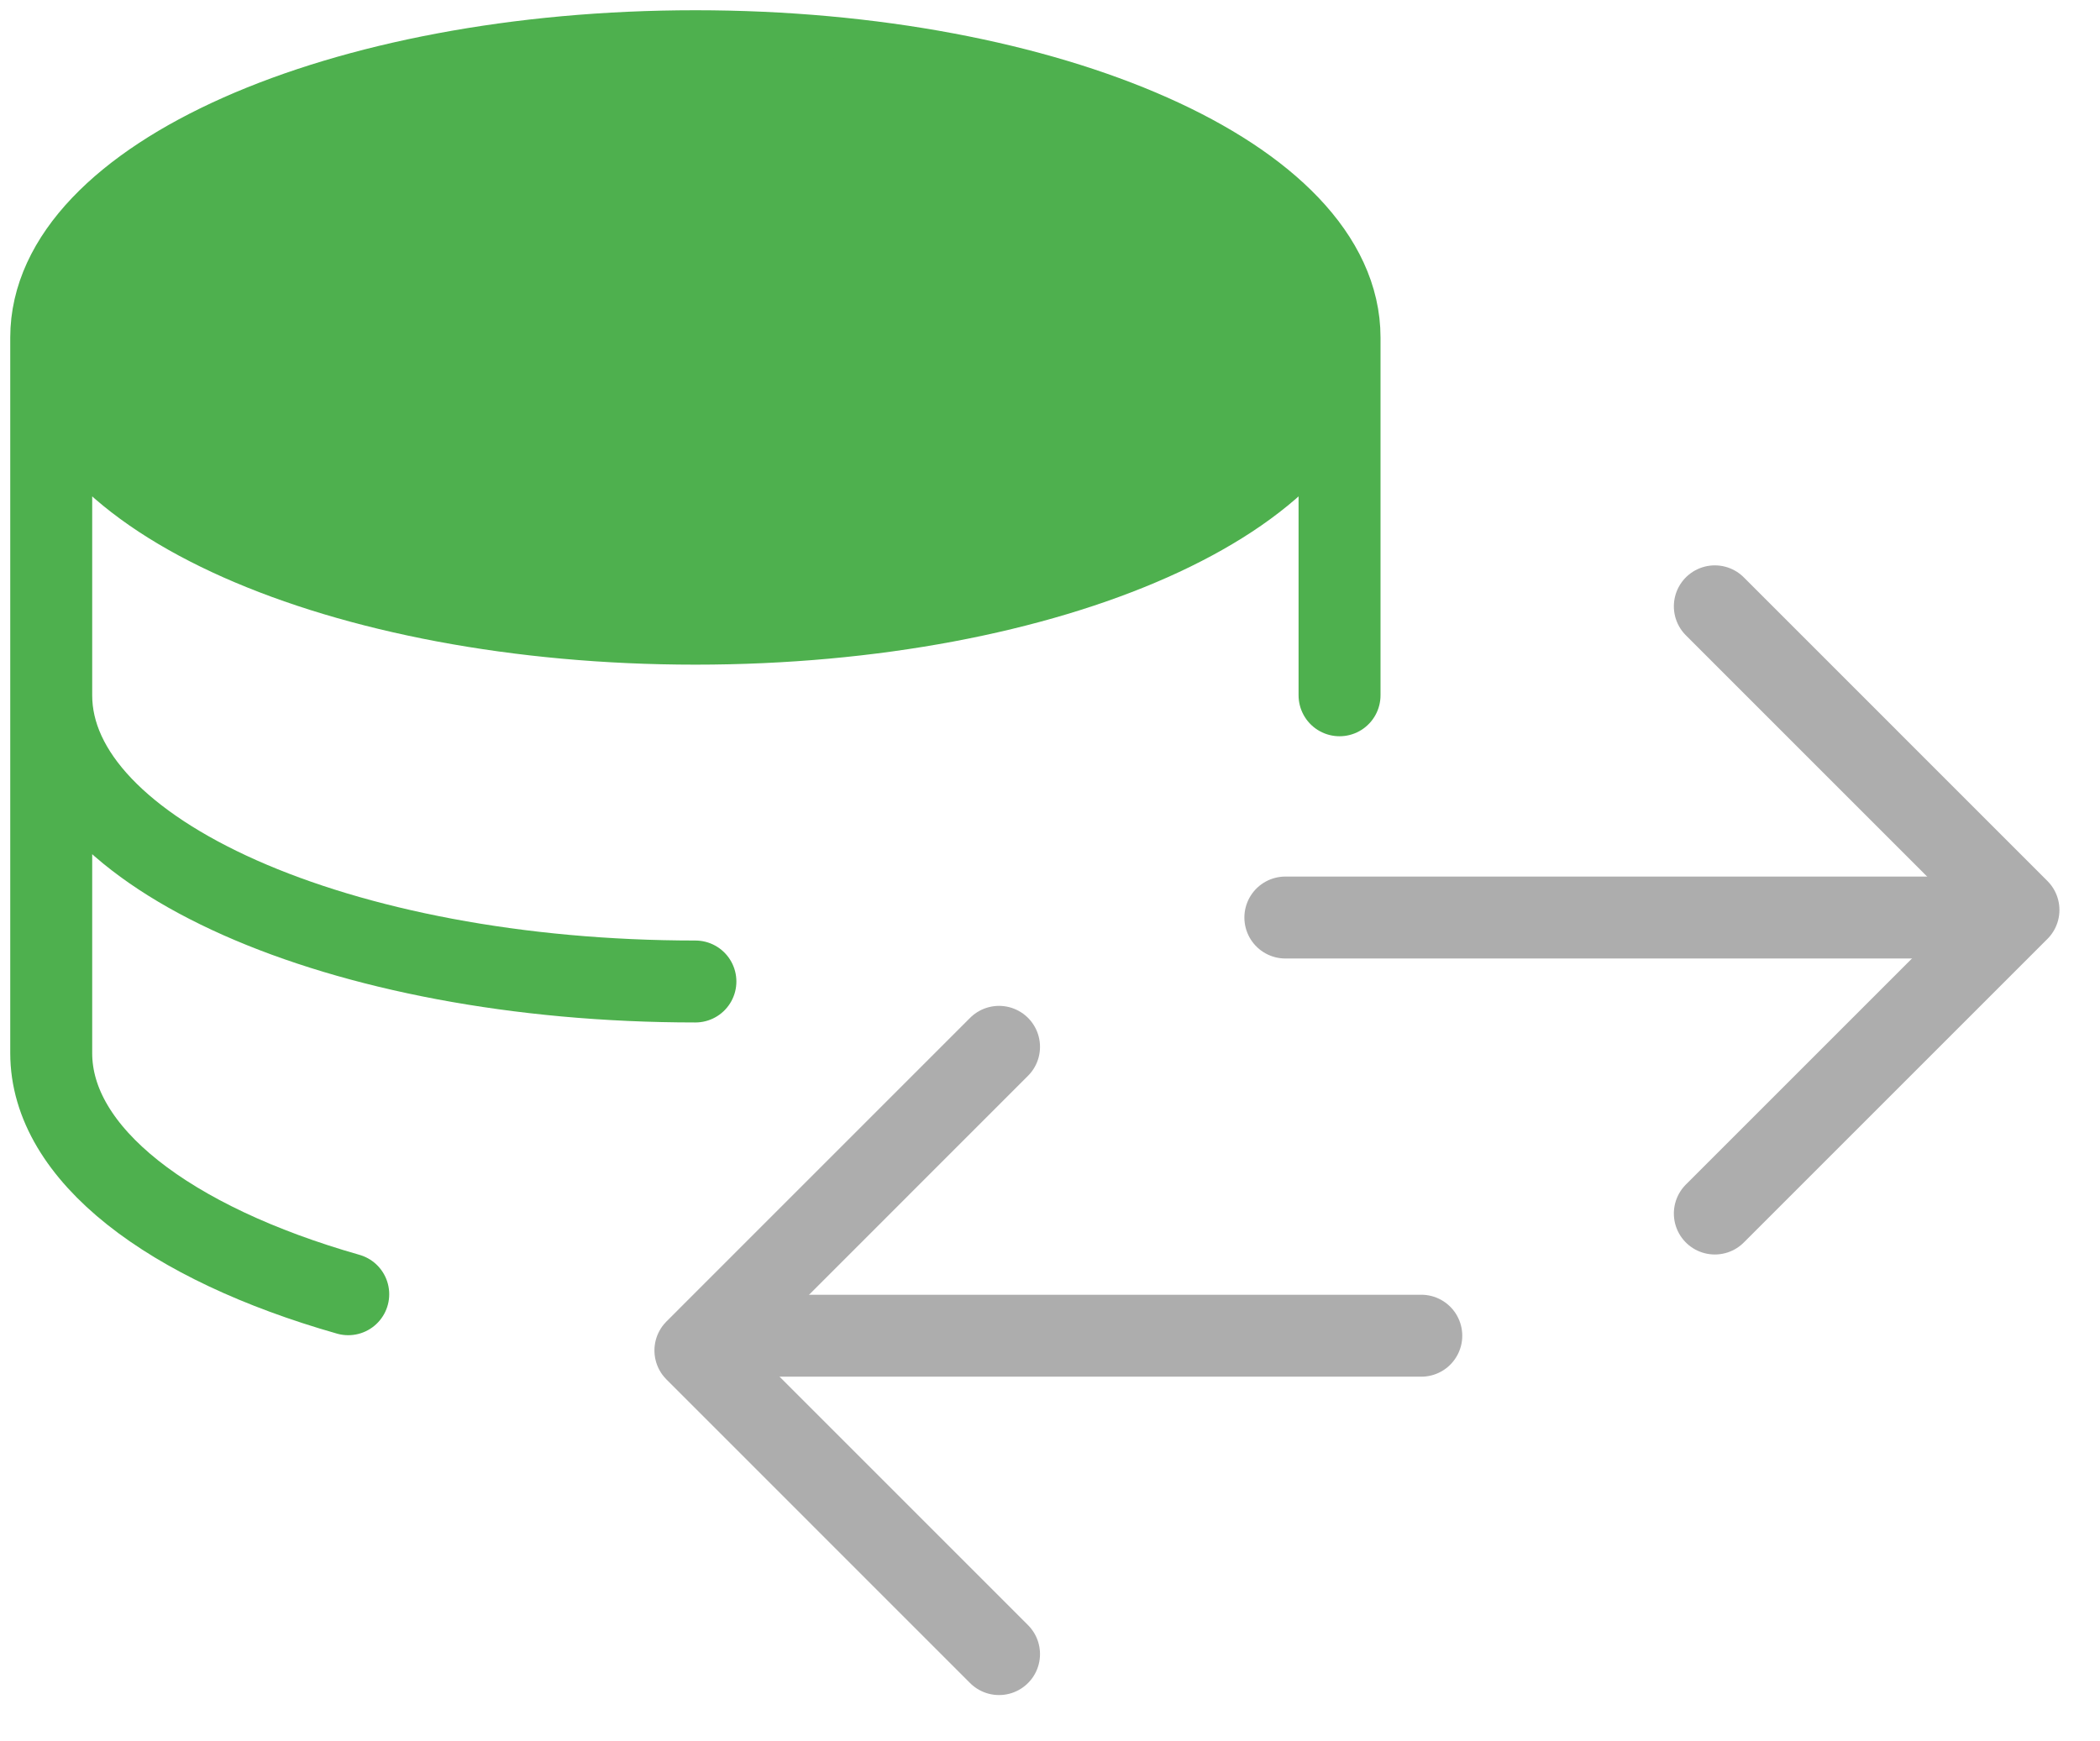 <svg width="41" height="34" viewBox="0 0 41 34" fill="none" xmlns="http://www.w3.org/2000/svg">
<path d="M26.153 6.59C26.153 9.678 20.522 12.179 13.577 12.179C6.632 12.179 1 9.678 1 6.59M26.153 6.59C26.153 3.501 20.522 1 13.577 1C6.632 1 1 3.501 1 6.59M26.153 6.59V13.577M1 6.59V13.577M1 13.577C1 16.665 6.632 19.166 13.577 19.166M1 13.577V20.564C1 22.542 3.312 24.28 6.799 25.273" stroke="#4EB04E" stroke-width="1.6" stroke-linecap="round" stroke-linejoin="round"/>
<ellipse cx="13.5" cy="6.5" rx="12.5" ry="5.5" fill="#4EB04E"/>
<path d="M33.48 11.84L39.408 17.769L33.48 23.697" stroke="#ADADAD" stroke-width="1.6" stroke-linecap="round" stroke-linejoin="round"/>
<path d="M19.505 32.3L13.577 26.371L19.505 20.442" stroke="#ADADAD" stroke-width="1.6" stroke-linecap="round" stroke-linejoin="round"/>
<path d="M38.929 17.917H25.095" stroke="#ADADAD" stroke-width="1.6" stroke-linecap="round" stroke-linejoin="round"/>
<path d="M13.916 26.083H27.749" stroke="#ADADAD" stroke-width="1.6" stroke-linecap="round" stroke-linejoin="round"/>
</svg>
